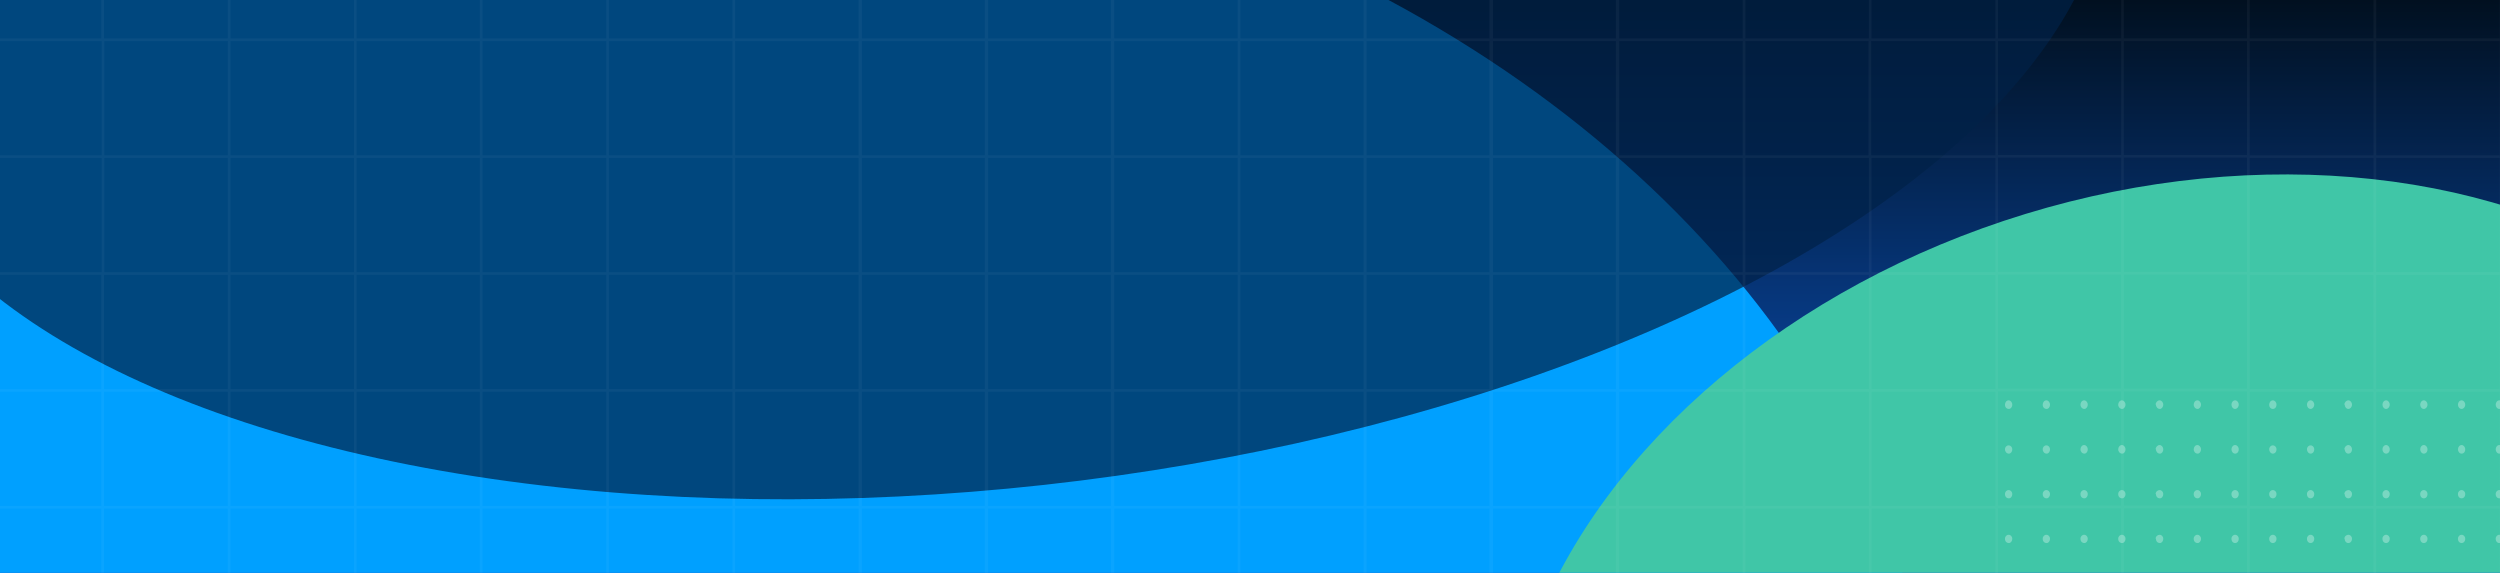 <svg xmlns="http://www.w3.org/2000/svg" width="755" height="173" fill="none" viewBox="0 0 755 173">
  <g clip-path="url(#a)">
    <path fill="url(#b)" d="M0 0h755v173H0z"/>
    <g filter="url(#c)">
      <ellipse cx="196.6" cy="246.7" fill="#00A0FF" rx="389.8" ry="300.6"/>
    </g>
    <g filter="url(#d)">
      <ellipse cx="656.6" cy="211.5" fill="#40C6A7" rx="153.6" ry="206.6" transform="rotate(-107 656.6 211.5)"/>
    </g>
    <g filter="url(#e)" opacity=".7">
      <ellipse cx="297.8" cy="-12.6" fill="#002147" rx="341.3" ry="160" transform="rotate(-6.3 297.8 -12.6)"/>
    </g>
    <path stroke="#fff" stroke-opacity=".2" stroke-width=".8" d="M31-94v35.3M31-94H-7v35.3M31-94h38.1m-38 35.3v35.3m0-35.3H-7.2m38.1 0h38.1m-38 35.3V12m0-35.3H-7.2m38.1 0h38.1M31.1 12v35.3M31 12H-7.2M31 12h38.1m-38 35.3v35.3m0-35.3H-7.2m38.1 0h38.1m-38 35.3v35.3m0-35.3H-7.2m38.1 0h38.1m-38 35.3v35.3m0-35.3H-7.2m38.1 0h38.1m-38 35.3v35.3m0-35.3H-7.2m38.1 0h38.1m-38 35.3v35.3m0-35.3H-7.2m38.1 0h38.1m-38 35.3V259m0-35.3H-7.2m38.1 0h38.1m-38 35.3v35.4m0-35.4H-7.2m38.1 0h38.1m-38 35.4v35.3m0-35.3H-7.2m38.1 0h38.1m-38 35.3V365m0-35.3H-7.2m38.1 0h38.1m-38 35.3H-7.2v-35.3M31 365h38.1M-7-58.7v35.3m0 0V12m0 0v35.3m0 0v35.3m0 0v35.3m0 0v35.3m0 0v35.3m0 0v35.3m0 0V259m0 0v35.4m0 0v35.3M69.1-94v35.3m0-35.3h38.1m-38 35.3v35.3m0-35.3h38m-38 35.3V12m0-35.3h38M69.2 12v35.3m0-35.3h38m-38 35.3v35.3m0-35.3h38m-38 35.3v35.3m0-35.3h38m-38 35.3v35.3m0-35.3h38m-38 35.3v35.3m0-35.3h38m-38 35.3v35.3m0-35.3h38m-38 35.3V259m0-35.3h38m-38 35.3v35.4m0-35.4h38m-38 35.4v35.3m0-35.3h38m-38 35.3V365m0-35.3h38m-38 35.3h38m0-459v35.3m0-35.3h38.1m-38 35.3v35.3m0-35.3h38m-38 35.3V12m0-35.3h38m-38 35.3v35.3m0-35.3h38m-38 35.3v35.3m0-35.3h38m-38 35.3v35.3m0-35.3h38m-38 35.3v35.3m0-35.3h38m-38 35.3v35.3m0-35.3h38m-38 35.3v35.3m0-35.3h38m-38 35.3V259m0-35.3h38m-38 35.3v35.4m0-35.4h38m-38 35.4v35.3m0-35.3h38m-38 35.3V365m0-35.3h38m-38 35.3h38m0-459v35.3m0-35.3h38.2m-38.2 35.3v35.3m0-35.3h38.2m-38.2 35.3V12m0-35.3h38.2M145.3 12v35.3m0-35.3h38.2m-38.2 35.3v35.3m0-35.3h38.2m-38.2 35.3v35.3m0-35.3h38.2m-38.2 35.3v35.3m0-35.3h38.2m-38.2 35.3v35.3m0-35.3h38.2m-38.2 35.3v35.3m0-35.3h38.2m-38.2 35.3V259m0-35.3h38.2M145.3 259v35.4m0-35.4h38.2m-38.2 35.4v35.3m0-35.3h38.2m-38.2 35.3V365m0-35.3h38.2M145.3 365h38.2m76.2-459v35.3m0-35.3h-38.1m38 0h38.2m-38.1 35.3v35.3m0-35.3h-38.1m38 0h38.2m-38.1 35.3V12m0-35.3h-38.1m38 0h38.2M259.7 12v35.3m0-35.3h-38.1m38 0h38.2m-38.1 35.3v35.3m0-35.3h-38.1m38 0h38.2m-38.1 35.3v35.3m0-35.3h-38.1m38 0h38.2m-38.1 35.3v35.3m0-35.3h-38.1m38 0h38.2m-38.1 35.3v35.3m0-35.3h-38.1m38 0h38.2m-38.1 35.3v35.3m0-35.3h-38.1m38 0h38.2m-38.1 35.3V259m0-35.3h-38.1m38 0h38.2M259.7 259v35.4m0-35.4h-38.1m38 0h38.2m-38.1 35.4v35.3m0-35.3h-38.1m38 0h38.2m-38.1 35.3V365m0-35.3h-38.1m38 0h38.2M259.7 365h-38.1m38 0h38.2M374-94v35.3m0-35.3H336m38.1 0h38.1m-38 35.3v35.3m0-35.3h-38.2m38.1 0h38.1m-38 35.3V12m0-35.3h-38.2m38.1 0h38.1m-38 35.3v35.3m0-35.3h-38.2m38.1 0h38.1m-38 35.3v35.3m0-35.3h-38.2m38.1 0h38.1m-38 35.3v35.3m0-35.3h-38.2m38.1 0h38.1m-38 35.3v35.3m0-35.3h-38.2m38.1 0h38.1m-38 35.3v35.3m0-35.3h-38.2m38.1 0h38.1m-38 35.3v35.3m0-35.3h-38.2m38.1 0h38.1m-38 35.3V259m0-35.3h-38.2m38.1 0h38.1m-38 35.3v35.4m0-35.4h-38.2m38.1 0h38.1m-38 35.4v35.3m0-35.3h-38.2m38.1 0h38.1m-38 35.3V365m0-35.3h-38.2m38.1 0h38.1m-38 35.3h-38.2m38.1 0h38.1M183.5-94v35.3m0-35.3h38m-38 35.3v35.3m0-35.3h38m-38 35.3V12m0-35.3h38m-38 35.3v35.3m0-35.3h38m-38 35.3v35.3m0-35.3h38m-38 35.3v35.3m0-35.3h38m-38 35.3v35.3m0-35.3h38m-38 35.3v35.3m0-35.3h38m-38 35.3v35.3m0-35.3h38m-38 35.3V259m0-35.3h38m-38 35.3v35.4m0-35.4h38m-38 35.4v35.3m0-35.3h38m-38 35.3V365m0-35.3h38m-38 35.3h38m76.3-459v35.3m0-35.3h38.1m-38.1 35.3v35.3m0-35.3h38.1m-38.1 35.3V12m0-35.3h38.1M297.8 12v35.3m0-35.3h38.1m-38.1 35.3v35.3m0-35.3h38.1m-38.1 35.3v35.3m0-35.3h38.1m-38.1 35.3v35.3m0-35.3h38.1m-38.1 35.3v35.3m0-35.3h38.1m-38.1 35.3v35.3m0-35.3h38.1m-38.1 35.3V259m0-35.3h38.1M297.8 259v35.4m0-35.4h38.1m-38.1 35.4v35.3m0-35.3h38.1m-38.1 35.3V365m0-35.3h38.1M297.8 365h38.1m76.2-459v35.3m0-35.3h38.1m-38 35.3v35.3m0-35.3h38m-38 35.3V12m0-35.3h38m-38 35.3v35.3m0-35.3h38m-38 35.3v35.3m0-35.3h38m-38 35.3v35.3m0-35.3h38m-38 35.3v35.3m0-35.3h38m-38 35.3v35.3m0-35.3h38m-38 35.3v35.3m0-35.3h38m-38 35.3V259m0-35.3h38m-38 35.3v35.4m0-35.4h38m-38 35.4v35.3m0-35.3h38m-38 35.3V365m0-35.3h38m-38 35.3h38M221.6-94v35.3m0 0v35.3m0 0V12m0 0v35.3m0 0v35.3m0 0v35.3m0 0v35.3m0 0v35.3m0 0v35.3m0 0V259m0 0v35.4m0 0v35.3m0 0V365M335.9-94v35.3m0 0v35.3m0 0V12m0 0v35.3m0 0v35.3m0 0v35.3m0 0v35.3m0 0v35.3m0 0v35.3m0 0V259m0 0v35.4m0 0v35.3m0 0V365M450.2-94v35.3m0-35.3h38.2v459h-38.2m0-423.7v35.3m0-35.3h38.2m-38.2 35.3V12m0-35.3h38.2M450.2 12v35.3m0-35.3h38.2m-38.2 35.3v35.3m0-35.3h38.2m-38.2 35.3v35.3m0-35.3h38.2m-38.2 35.3v35.3m0-35.3h38.2m-38.2 35.3v35.3m0-35.3h38.2m-38.2 35.3v35.3m0-35.3h38.2m-38.2 35.3V259m0-35.3h38.2M450.2 259v35.4m0-35.4h38.2m-38.2 35.4v35.3m0-35.3h38.2m-38.2 35.3V365m0-35.3h38.2M298-94v35.3m0-35.3h-38.2v35.3M298-94h38m-38 35.3v35.3m0-35.3h-38.2m38.2 0h38m-38 35.3V12m0-35.3h-38.2m38.2 0h38M298 12v35.3m0-35.3h-38.2m38.2 0h38m-38 35.3v35.3m0-35.3h-38.2m38.2 0h38m-38 35.3v35.3m0-35.3h-38.2m38.2 0h38m-38 35.3v35.3m0-35.3h-38.2m38.2 0h38m-38 35.3v35.3m0-35.3h-38.2m38.2 0h38m-38 35.3v35.3m0-35.3h-38.2m38.2 0h38m-38 35.3V259m0-35.3h-38.2m38.2 0h38M298 259v35.4m0-35.4h-38.2m38.2 0h38m-38 35.4v35.3m0-35.3h-38.2m38.2 0h38m-38 35.3V365m0-35.3h-38.2m38.2 0h38M298 365h-38.2v-35.3M298 365h38M259.9-58.7v35.3m0 0V12m0 0v35.3m0 0v35.3m0 0v35.3m0 0v35.3m0 0v35.3m0 0v35.3m0 0V259m0 0v35.4m0 0v35.3M336.1-94v35.3m0-35.3h38m-38 35.3v35.3m0-35.3h38m-38 35.3V12m0-35.3h38m-38 35.3v35.3m0-35.3h38m-38 35.3v35.3m0-35.3h38m-38 35.3v35.3m0-35.3h38m-38 35.3v35.3m0-35.3h38m-38 35.3v35.3m0-35.3h38m-38 35.3v35.3m0-35.3h38m-38 35.3V259m0-35.3h38m-38 35.3v35.4m0-35.4h38m-38 35.4v35.3m0-35.3h38m-38 35.3V365m0-35.3h38m-38 35.3h38m0-459v35.3m0-35.3h38.2m-38.1 35.3v35.3m0-35.3h38.1m-38.1 35.3V12m0-35.3h38.1M374.2 12v35.3m0-35.3h38.1m-38.1 35.3v35.3m0-35.3h38.1m-38.1 35.3v35.3m0-35.3h38.1m-38.1 35.3v35.3m0-35.3h38.1m-38.1 35.3v35.3m0-35.3h38.1m-38.1 35.3v35.3m0-35.3h38.1m-38.1 35.3V259m0-35.3h38.1M374.2 259v35.4m0-35.4h38.1m-38.1 35.4v35.3m0-35.3h38.1m-38.1 35.3V365m0-35.3h38.1M374.2 365h38.1m0-459v35.3m0-35.3h38.1m-38.1 35.3v35.3m0-35.3h38.1m-38.1 35.3V12m0-35.3h38.1M412.3 12v35.3m0-35.3h38.1m-38.1 35.3v35.3m0-35.3h38.1m-38.1 35.3v35.3m0-35.3h38.1m-38.1 35.3v35.3m0-35.3h38.1m-38.1 35.3v35.3m0-35.3h38.1m-38.1 35.3v35.3m0-35.3h38.1m-38.1 35.3V259m0-35.3h38.1M412.3 259v35.4m0-35.4h38.1m-38.1 35.4v35.3m0-35.3h38.1m-38.1 35.3V365m0-35.3h38.1M412.3 365h38.1m76.2-459v35.3m0-35.3h-38m38 0h38.1m-38 35.3v35.3m0-35.3h-38.2m38.1 0h38.1m-38 35.3V12m0-35.3h-38.2m38.1 0h38.1m-38 35.3v35.3m0-35.3h-38.2m38.1 0h38.1m-38 35.3v35.3m0-35.3h-38.2m38.1 0h38.1m-38 35.3v35.3m0-35.3h-38.2m38.1 0h38.1m-38 35.3v35.3m0-35.3h-38.2m38.1 0h38.1m-38 35.3v35.3m0-35.3h-38.2m38.1 0h38.1m-38 35.3v35.3m0-35.3h-38.2m38.1 0h38.1m-38 35.3V259m0-35.3h-38.2m38.1 0h38.1m-38 35.3v35.4m0-35.4h-38.2m38.1 0h38.1m-38 35.4v35.3m0-35.3h-38.2m38.1 0h38.1m-38 35.3V365m0-35.3h-38.2m38.1 0h38.1m-38 35.3h-38.2m38.1 0h38.1M641-94v35.3m0-35.3h-38.1m38 0h38.2M641-58.7v35.3m0-35.3h-38.1m38 0h38.2M641-23.4V12m0-35.3h-38.1m38 0h38.2M641 12v35.3m0-35.3h-38.1m38 0h38.2M641 47.2v35.3m0-35.3h-38.1m38 0h38.2M641 82.5v35.3m0-35.3h-38.1m38 0h38.2M641 117.8v35.3m0-35.3h-38.1m38 0h38.2M641 153.1v35.3m0-35.3h-38.1m38 0h38.2M641 188.4v35.3m0-35.3h-38.1m38 0h38.2M641 223.7V259m0-35.3h-38.1m38 0h38.2M641 259v35.4m0-35.4h-38.1m38 0h38.2M641 294.4v35.3m0-35.3h-38.1m38 0h38.2M641 329.7V365m0-35.3h-38.1m38 0h38.2M641 365h-38.1m38 0h38.2M450.4-94v35.3m0-35.3h38.1m-38 35.3v35.3m0-35.3h38m-38 35.3V12m0-35.3h38m-38 35.3v35.3m0-35.3h38m-38 35.3v35.3m0-35.3h38m-38 35.3v35.3m0-35.3h38m-38 35.3v35.3m0-35.3h38m-38 35.3v35.3m0-35.3h38m-38 35.3v35.3m0-35.3h38m-38 35.3V259m0-35.3h38m-38 35.3v35.4m0-35.4h38m-38 35.4v35.3m0-35.3h38m-38 35.3V365m0-35.3h38m-38 35.3h38m76.2-459v35.3m0-35.3H603m-38.2 35.3v35.3m0-35.3H603m-38.2 35.3V12m0-35.3H603M564.7 12v35.3m0-35.3H603m-38.2 35.3v35.3m0-35.3H603m-38.2 35.3v35.3m0-35.3H603m-38.2 35.3v35.3m0-35.3H603m-38.2 35.3v35.3m0-35.3H603m-38.2 35.3v35.3m0-35.3H603m-38.2 35.3V259m0-35.3H603M564.7 259v35.4m0-35.4H603m-38.2 35.4v35.3m0-35.3H603m-38.2 35.3V365m0-35.3H603M564.7 365H603M679-94v35.3m0-35.3h38m-38 35.3v35.3m0-35.3h38m-38 35.3V12m0-35.3h38m-38 35.3v35.3m0-35.3h38m-38 35.3v35.3m0-35.3h38m-38 35.3v35.3m0-35.3h38m-38 35.3v35.3m0-35.3h38m-38 35.3v35.3m0-35.3h38m-38 35.3v35.3m0-35.3h38m-38 35.3V259m0-35.3h38m-38 35.3v35.4m0-35.4h38m-38 35.4v35.3m0-35.3h38m-38 35.3V365m0-35.3h38m-38 35.3h38M488.6-94v35.3m0 0v35.3m0 0V12m0 0v35.3m0 0v35.3m0 0v35.3m0 0v35.3m0 0v35.3m0 0v35.3m0 0V259m0 0v35.4m0 0v35.3m0 0V365M603-94v35.3m0 0v35.3m0 0V12m0 0v35.3m0 0v35.3m0 0v35.3m0 0v35.3m0 0v35.3m0 0v35.3m0 0V259m0 0v35.4m0 0v35.3m0 0V365M717.2-94v35.3m0-35.3h38.1v459h-38.1m0-423.7v35.3m0-35.3h38.1m-38.1 35.3V12m0-35.3h38.1M717.2 12v35.3m0-35.3h38.1m-38.1 35.3v35.3m0-35.3h38.1m-38.1 35.3v35.3m0-35.3h38.1m-38.1 35.3v35.3m0-35.3h38.1m-38.1 35.3v35.3m0-35.3h38.1m-38.1 35.3v35.3m0-35.3h38.1m-38.1 35.3V259m0-35.3h38.1M717.2 259v35.4m0-35.4h38.1m-38.1 35.4v35.3m0-35.3h38.1m-38.1 35.3V365m0-35.3h38.1" opacity=".2"/>
    <g clip-path="url(#f)" opacity=".3">
      <path fill="#fff" d="M753.7 162.7c0-.7.5-1.2 1.1-1.2.6 0 1.1.5 1.1 1.2 0 .8-.5 1.3-1.1 1.3-.6 0-1.1-.5-1.1-1.3ZM753.7 149.2c0-.7.5-1.2 1.1-1.2.6 0 1.1.5 1.1 1.2 0 .8-.5 1.3-1.1 1.3-.6 0-1.1-.5-1.1-1.3ZM753.7 135.7c0-.7.5-1.3 1.1-1.3.6 0 1.1.6 1.1 1.3 0 .8-.5 1.3-1.1 1.3-.6 0-1.1-.6-1.1-1.3ZM753.7 122.2c0-.7.5-1.3 1.1-1.3.6 0 1.1.6 1.1 1.3 0 .7-.5 1.3-1.1 1.3-.6 0-1.1-.6-1.1-1.3ZM753.7 108.7c0-.7.5-1.3 1.1-1.3.6 0 1.1.6 1.1 1.3 0 .7-.5 1.3-1.1 1.3-.6 0-1.1-.6-1.1-1.3ZM742.3 162.7c0-.7.5-1.2 1.1-1.2.6 0 1.1.5 1.1 1.2 0 .8-.5 1.3-1.1 1.3-.6 0-1.1-.5-1.1-1.3ZM742.3 149.2c0-.7.5-1.2 1.1-1.2.6 0 1.1.5 1.1 1.2 0 .8-.5 1.3-1.1 1.3-.6 0-1.1-.5-1.1-1.3ZM742.3 135.7c0-.7.5-1.3 1.1-1.3.6 0 1.1.6 1.1 1.3 0 .8-.5 1.3-1.1 1.3-.6 0-1.1-.6-1.1-1.3ZM742.3 122.2c0-.7.5-1.3 1.1-1.3.6 0 1.1.6 1.1 1.3 0 .7-.5 1.3-1.1 1.3-.6 0-1.1-.6-1.1-1.3ZM742.3 108.7c0-.7.5-1.3 1.1-1.3.6 0 1.1.6 1.1 1.3 0 .7-.5 1.3-1.1 1.3-.6 0-1.1-.6-1.1-1.3ZM730.9 162.7c0-.7.5-1.2 1.1-1.2.6 0 1.1.5 1.1 1.2 0 .8-.5 1.3-1.1 1.3-.6 0-1.1-.5-1.1-1.3ZM730.9 149.2c0-.7.5-1.2 1.1-1.2.6 0 1.1.5 1.1 1.2 0 .8-.5 1.3-1.1 1.3-.6 0-1.1-.5-1.1-1.3ZM730.9 135.7c0-.7.5-1.3 1.1-1.3.6 0 1.1.6 1.1 1.3 0 .8-.5 1.3-1.1 1.3-.6 0-1.1-.6-1.1-1.3ZM730.9 122.2c0-.7.5-1.3 1.1-1.3.6 0 1.1.6 1.1 1.3 0 .7-.5 1.3-1.1 1.3-.6 0-1.1-.6-1.1-1.3ZM730.9 108.7c0-.7.5-1.3 1.1-1.3.6 0 1.1.6 1.1 1.3 0 .7-.5 1.3-1.1 1.3-.6 0-1.1-.6-1.1-1.3ZM719.5 162.7c0-.7.5-1.2 1.1-1.2.6 0 1.1.5 1.1 1.2 0 .8-.5 1.3-1.1 1.3-.6 0-1.1-.5-1.1-1.3ZM719.5 149.2c0-.7.5-1.2 1.1-1.2.6 0 1.1.5 1.1 1.2 0 .8-.5 1.3-1.1 1.3-.6 0-1.1-.5-1.1-1.3ZM719.5 135.7c0-.7.5-1.3 1.1-1.3.6 0 1.1.6 1.1 1.3 0 .8-.5 1.3-1.1 1.3-.6 0-1.1-.6-1.1-1.3ZM719.5 122.2c0-.7.5-1.3 1.1-1.3.6 0 1.1.6 1.1 1.3 0 .7-.5 1.3-1.1 1.3-.6 0-1.1-.6-1.1-1.3ZM719.5 108.7c0-.7.5-1.3 1.1-1.3.6 0 1.1.6 1.1 1.3 0 .7-.5 1.3-1.1 1.3-.6 0-1.1-.6-1.1-1.3ZM708 162.7c0-.7.6-1.2 1.2-1.2s1.1.5 1.1 1.2c0 .8-.5 1.3-1.1 1.3-.6 0-1.1-.5-1.1-1.3ZM708 149.2c0-.7.6-1.2 1.2-1.2s1.1.5 1.1 1.2c0 .8-.5 1.3-1.1 1.3-.6 0-1.1-.5-1.1-1.3ZM708 135.7c0-.7.6-1.3 1.2-1.3s1.1.6 1.1 1.3c0 .8-.5 1.3-1.1 1.3-.6 0-1.1-.6-1.1-1.3ZM708 122.2c0-.7.6-1.3 1.2-1.3s1.1.6 1.1 1.3c0 .7-.5 1.3-1.1 1.3-.6 0-1.1-.6-1.1-1.3ZM708 108.7c0-.7.6-1.3 1.2-1.3s1.1.6 1.1 1.3c0 .7-.5 1.3-1.1 1.3-.6 0-1.1-.6-1.1-1.3ZM696.7 162.7c0-.7.5-1.2 1.1-1.2.6 0 1.1.5 1.1 1.2 0 .8-.5 1.3-1.1 1.3-.6 0-1.1-.5-1.1-1.3ZM696.7 149.2c0-.7.5-1.2 1.1-1.2.6 0 1.1.5 1.1 1.2 0 .8-.5 1.3-1.1 1.3-.6 0-1.1-.5-1.1-1.3ZM696.7 135.7c0-.7.5-1.2 1.1-1.2.6 0 1.1.5 1.1 1.2 0 .8-.5 1.3-1.1 1.3-.6 0-1.1-.6-1.1-1.3ZM696.7 122.2c0-.7.5-1.3 1.1-1.3.6 0 1.1.6 1.1 1.3 0 .7-.5 1.3-1.1 1.3-.6 0-1.1-.6-1.1-1.3ZM696.7 108.7c0-.7.5-1.3 1.1-1.3.6 0 1.1.6 1.1 1.3 0 .7-.5 1.3-1.1 1.3-.6 0-1.1-.6-1.1-1.3ZM685.3 162.7c0-.7.5-1.2 1.1-1.2.6 0 1.1.5 1.1 1.2 0 .8-.5 1.3-1.1 1.3-.6 0-1.1-.5-1.1-1.3ZM685.3 149.2c0-.7.5-1.2 1.1-1.2.6 0 1.1.5 1.1 1.2 0 .8-.5 1.3-1.1 1.3-.6 0-1.1-.5-1.1-1.3ZM685.3 135.7c0-.7.5-1.2 1.1-1.2.6 0 1.1.5 1.1 1.2 0 .8-.5 1.3-1.1 1.3-.6 0-1.1-.6-1.1-1.3ZM685.3 122.2c0-.7.5-1.3 1.1-1.3.6 0 1.1.6 1.1 1.3 0 .8-.5 1.3-1.1 1.3-.6 0-1.1-.5-1.1-1.3ZM685.3 108.7c0-.7.5-1.3 1.1-1.3.6 0 1.1.6 1.1 1.3 0 .7-.5 1.3-1.1 1.3-.6 0-1.1-.6-1.1-1.3ZM673.9 162.7c0-.7.5-1.2 1.1-1.2.6 0 1.1.5 1.1 1.2 0 .8-.5 1.3-1.1 1.3-.6 0-1.1-.5-1.1-1.3ZM673.9 149.2c0-.7.5-1.2 1.1-1.2.6 0 1.1.5 1.1 1.2 0 .8-.5 1.3-1.1 1.3-.6 0-1.1-.5-1.1-1.3ZM673.9 135.7c0-.7.5-1.3 1.1-1.3.6 0 1.1.6 1.1 1.3 0 .8-.5 1.3-1.1 1.3-.6 0-1.1-.6-1.1-1.3ZM673.9 122.2c0-.7.5-1.3 1.1-1.3.6 0 1.1.6 1.1 1.3 0 .7-.5 1.3-1.1 1.3-.6 0-1.1-.6-1.1-1.3ZM673.9 108.7c0-.7.5-1.3 1.1-1.3.6 0 1.1.6 1.1 1.3 0 .7-.5 1.3-1.1 1.3-.6 0-1.1-.6-1.1-1.3ZM662.5 162.7c0-.7.5-1.2 1.1-1.2.6 0 1.1.5 1.1 1.2 0 .8-.5 1.3-1 1.3-.7 0-1.2-.5-1.2-1.3ZM662.5 149.2c0-.7.5-1.2 1.1-1.2.6 0 1.1.5 1.1 1.2 0 .8-.5 1.3-1 1.3-.7 0-1.2-.5-1.2-1.3ZM662.5 135.7c0-.7.5-1.3 1.1-1.3.6 0 1.1.6 1.1 1.3 0 .8-.5 1.3-1 1.3-.7 0-1.2-.6-1.2-1.3ZM662.5 122.2c0-.7.5-1.3 1.1-1.3.6 0 1.1.6 1.1 1.3 0 .7-.5 1.3-1 1.3-.7 0-1.2-.6-1.2-1.3ZM662.5 108.7c0-.7.5-1.3 1.1-1.3.6 0 1.1.6 1.1 1.3 0 .7-.5 1.3-1 1.3-.7 0-1.2-.6-1.2-1.3ZM651 162.7c0-.7.6-1.2 1.2-1.2s1.1.5 1.1 1.2c0 .8-.5 1.3-1 1.3-.7 0-1.2-.5-1.2-1.3ZM651 149.2c0-.7.6-1.2 1.2-1.2s1.1.5 1.1 1.2c0 .8-.5 1.3-1 1.3-.7 0-1.2-.5-1.2-1.3ZM651 135.7c0-.7.6-1.3 1.2-1.3s1.1.6 1.1 1.3c0 .8-.5 1.3-1 1.3-.7 0-1.2-.6-1.2-1.3ZM651 122.2c0-.7.6-1.3 1.2-1.3s1.1.6 1.1 1.3c0 .7-.5 1.3-1 1.3-.7 0-1.2-.6-1.2-1.3ZM651 108.7c0-.7.6-1.3 1.2-1.3s1.1.6 1.1 1.3c0 .7-.5 1.3-1 1.3-.7 0-1.2-.6-1.2-1.3ZM639.7 162.7c0-.7.5-1.2 1.1-1.2.6 0 1.1.5 1.1 1.2 0 .8-.5 1.3-1 1.3-.7 0-1.2-.5-1.2-1.3ZM639.7 149.2c0-.7.5-1.2 1.1-1.2.6 0 1.1.5 1.1 1.2 0 .8-.5 1.3-1 1.3-.7 0-1.2-.5-1.2-1.3ZM639.7 135.7c0-.7.5-1.3 1.1-1.3.6 0 1.1.6 1.1 1.3 0 .8-.5 1.3-1 1.3-.7 0-1.2-.6-1.2-1.3ZM639.7 122.2c0-.7.5-1.3 1.1-1.3.6 0 1.1.6 1.1 1.3 0 .7-.5 1.3-1 1.3-.7 0-1.2-.6-1.2-1.3ZM639.7 108.7c0-.7.5-1.3 1.1-1.3.6 0 1.1.6 1.1 1.3 0 .7-.5 1.3-1 1.3-.7 0-1.2-.6-1.2-1.3ZM628.3 162.7c0-.7.5-1.2 1.1-1.2.6 0 1.1.5 1.1 1.2 0 .8-.5 1.3-1 1.3-.7 0-1.2-.5-1.2-1.3ZM628.3 149.2c0-.7.5-1.2 1.1-1.2.6 0 1.1.5 1.1 1.2 0 .8-.5 1.3-1 1.3-.7 0-1.2-.5-1.2-1.3ZM628.3 135.7c0-.7.5-1.3 1.1-1.3.6 0 1.1.6 1.1 1.3 0 .8-.5 1.3-1 1.3-.7 0-1.2-.6-1.2-1.3ZM628.3 122.2c0-.7.5-1.3 1.1-1.3.6 0 1.1.6 1.1 1.3 0 .7-.5 1.3-1 1.3-.7 0-1.2-.6-1.2-1.3ZM628.3 108.7c0-.7.5-1.3 1.1-1.3.6 0 1.1.6 1.1 1.3 0 .7-.5 1.3-1 1.3-.7 0-1.2-.6-1.2-1.3ZM616.9 162.7c0-.7.5-1.2 1.1-1.2.6 0 1.1.5 1.1 1.2 0 .8-.5 1.3-1 1.3-.7 0-1.2-.5-1.2-1.3ZM616.9 149.2c0-.7.5-1.2 1.1-1.2.6 0 1.1.5 1.1 1.2 0 .8-.5 1.3-1 1.3-.7 0-1.2-.5-1.2-1.3ZM616.9 135.7c0-.7.5-1.2 1.1-1.2.6 0 1.1.5 1.1 1.2 0 .8-.5 1.3-1 1.3-.7 0-1.2-.6-1.2-1.3ZM616.9 122.2c0-.7.5-1.3 1.1-1.3.6 0 1.1.6 1.1 1.3 0 .8-.5 1.3-1 1.3-.7 0-1.2-.5-1.2-1.3ZM616.9 108.7c0-.7.5-1.3 1.1-1.3.6 0 1.1.6 1.1 1.3 0 .7-.5 1.3-1 1.3-.7 0-1.2-.6-1.2-1.3ZM605.5 162.7c0-.7.5-1.2 1.1-1.2.6 0 1.1.5 1.1 1.2 0 .8-.5 1.3-1 1.3-.7 0-1.2-.5-1.2-1.3ZM605.5 149.2c0-.7.5-1.2 1.1-1.2.6 0 1.1.5 1.1 1.2 0 .8-.5 1.3-1 1.3-.7 0-1.2-.5-1.2-1.3ZM605.5 135.7c0-.7.5-1.2 1.1-1.2.6 0 1.1.5 1.1 1.2 0 .8-.5 1.3-1 1.3-.7 0-1.2-.6-1.2-1.3ZM605.5 122.2c0-.7.5-1.3 1.1-1.3.6 0 1.1.6 1.1 1.3 0 .8-.5 1.3-1 1.3-.7 0-1.2-.5-1.2-1.3ZM605.5 108.7c0-.7.5-1.3 1.1-1.3.6 0 1.1.6 1.1 1.3 0 .7-.5 1.3-1 1.3-.7 0-1.2-.6-1.2-1.3Z"/>
    </g>
  </g>
  <defs>
    <filter id="c" width="1188.3" height="1009.9" x="-397.5" y="-258.2" color-interpolation-filters="sRGB" filterUnits="userSpaceOnUse">
      <feFlood flood-opacity="0" result="BackgroundImageFix"/>
      <feBlend in="SourceGraphic" in2="BackgroundImageFix" result="shape"/>
      <feGaussianBlur result="effect1_foregroundBlur_541_14347" stdDeviation="102.2"/>
    </filter>
    <filter id="d" width="782.9" height="695.5" x="265.1" y="-136.3" color-interpolation-filters="sRGB" filterUnits="userSpaceOnUse">
      <feFlood flood-opacity="0" result="BackgroundImageFix"/>
      <feBlend in="SourceGraphic" in2="BackgroundImageFix" result="shape"/>
      <feGaussianBlur result="effect1_foregroundBlur_541_14347" stdDeviation="94.4"/>
    </filter>
    <filter id="e" width="908.4" height="555.9" x="-156.4" y="-290.5" color-interpolation-filters="sRGB" filterUnits="userSpaceOnUse">
      <feFlood flood-opacity="0" result="BackgroundImageFix"/>
      <feBlend in="SourceGraphic" in2="BackgroundImageFix" result="shape"/>
      <feGaussianBlur result="effect1_foregroundBlur_541_14347" stdDeviation="57.2"/>
    </filter>
    <clipPath id="a">
      <path fill="#fff" d="M0 0h755v173H0z"/>
    </clipPath>
    <clipPath id="f">
      <path fill="#fff" d="M786 183v-73H604v73z"/>
    </clipPath>
    <linearGradient id="b" x1="377.5" x2="377.5" y1="0" y2="173" gradientUnits="userSpaceOnUse">
      <stop stop-color="#011020"/>
      <stop offset="1" stop-color="#0B59CE"/>
    </linearGradient>
  </defs>
</svg>
